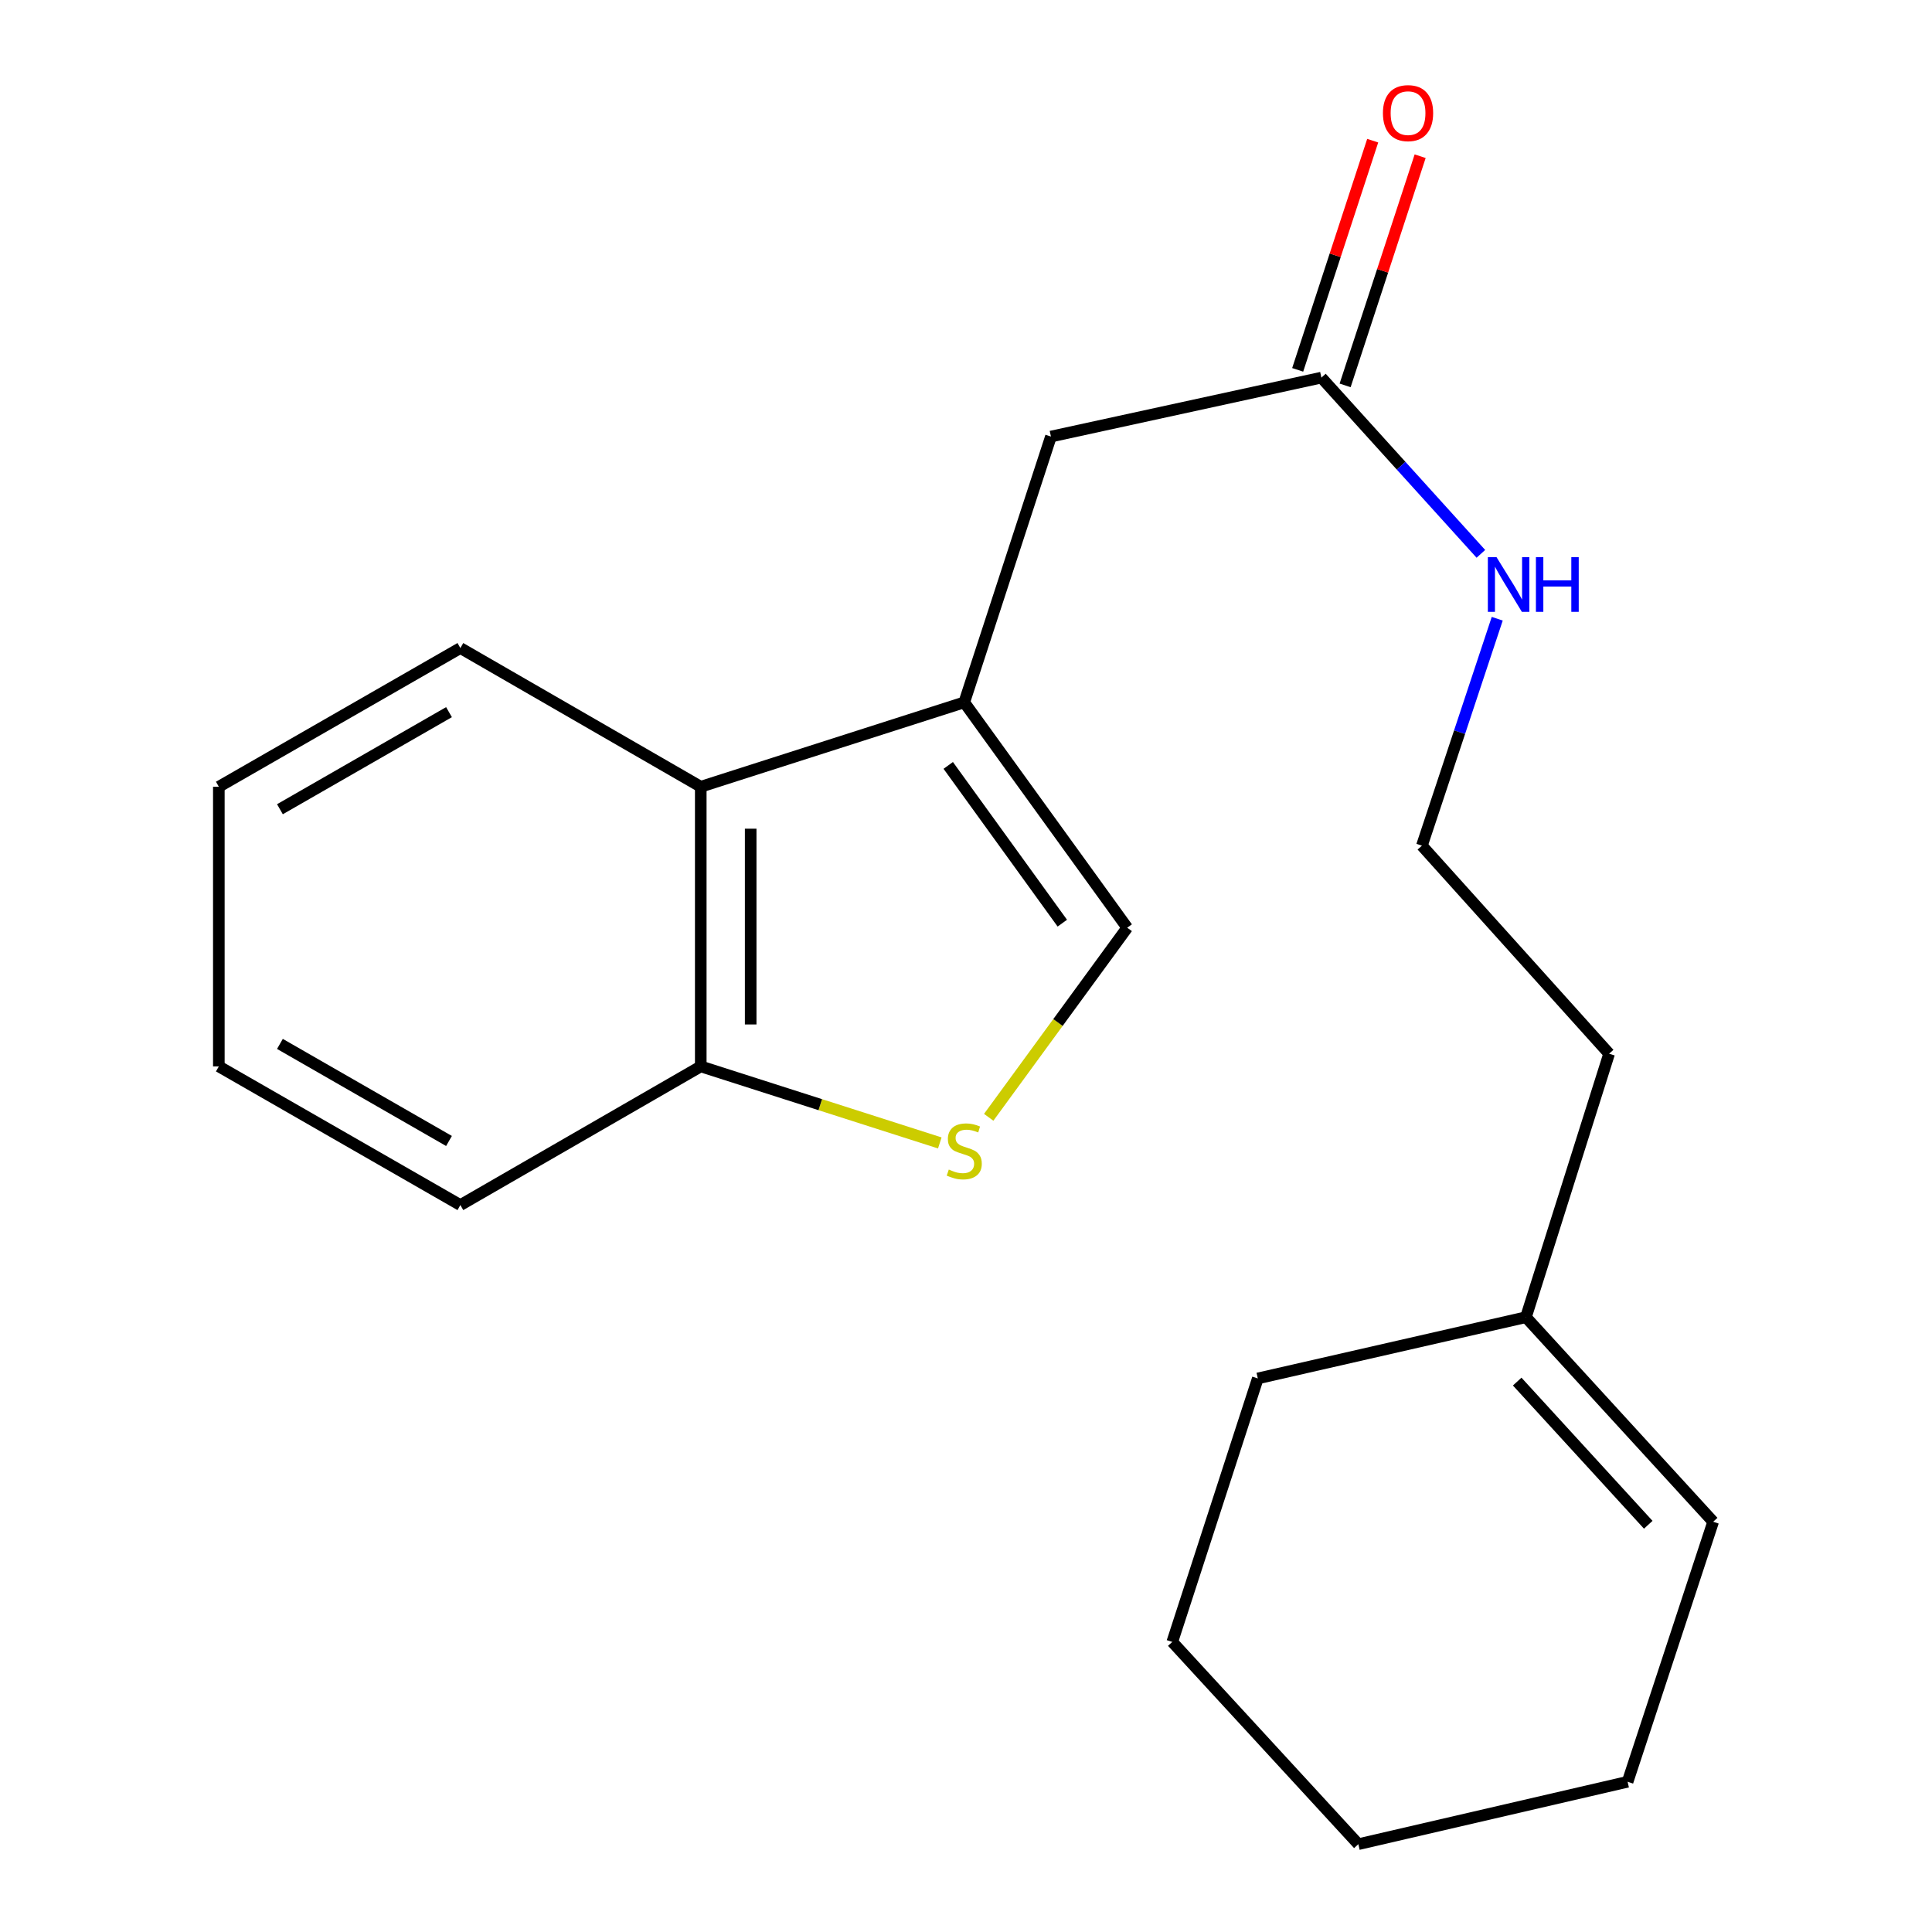 <?xml version='1.0' encoding='iso-8859-1'?>
<svg version='1.1' baseProfile='full'
              xmlns='http://www.w3.org/2000/svg'
                      xmlns:rdkit='http://www.rdkit.org/xml'
                      xmlns:xlink='http://www.w3.org/1999/xlink'
                  xml:space='preserve'
width='1000px' height='1000px' viewBox='0 0 1000 1000'>
<!-- END OF HEADER -->
<rect style='opacity:1.0;fill:#FFFFFF;stroke:none' width='1000' height='1000' x='0' y='0'> </rect>
<path class='bond-1' d='M 499.096,363.535 L 583.444,480.181' style='fill:none;fill-rule:evenodd;stroke:#000000;stroke-width:6px;stroke-linecap:butt;stroke-linejoin:miter;stroke-opacity:1' />
<path class='bond-1' d='M 490.81,396.173 L 549.854,477.825' style='fill:none;fill-rule:evenodd;stroke:#000000;stroke-width:6px;stroke-linecap:butt;stroke-linejoin:miter;stroke-opacity:1' />
<path class='bond-2' d='M 499.096,363.535 L 362.712,407.217' style='fill:none;fill-rule:evenodd;stroke:#000000;stroke-width:6px;stroke-linecap:butt;stroke-linejoin:miter;stroke-opacity:1' />
<path class='bond-3' d='M 499.096,363.535 L 543.968,225.96' style='fill:none;fill-rule:evenodd;stroke:#000000;stroke-width:6px;stroke-linecap:butt;stroke-linejoin:miter;stroke-opacity:1' />
<path class='bond-0' d='M 511.75,578.314 L 547.597,529.248' style='fill:none;fill-rule:evenodd;stroke:#CCCC00;stroke-width:6px;stroke-linecap:butt;stroke-linejoin:miter;stroke-opacity:1' />
<path class='bond-0' d='M 547.597,529.248 L 583.444,480.181' style='fill:none;fill-rule:evenodd;stroke:#000000;stroke-width:6px;stroke-linecap:butt;stroke-linejoin:miter;stroke-opacity:1' />
<path class='bond-20' d='M 486.436,591.582 L 424.574,571.776' style='fill:none;fill-rule:evenodd;stroke:#CCCC00;stroke-width:6px;stroke-linecap:butt;stroke-linejoin:miter;stroke-opacity:1' />
<path class='bond-20' d='M 424.574,571.776 L 362.712,551.969' style='fill:none;fill-rule:evenodd;stroke:#000000;stroke-width:6px;stroke-linecap:butt;stroke-linejoin:miter;stroke-opacity:1' />
<path class='bond-5' d='M 362.712,407.217 L 362.712,551.969' style='fill:none;fill-rule:evenodd;stroke:#000000;stroke-width:6px;stroke-linecap:butt;stroke-linejoin:miter;stroke-opacity:1' />
<path class='bond-5' d='M 388.55,428.929 L 388.55,530.256' style='fill:none;fill-rule:evenodd;stroke:#000000;stroke-width:6px;stroke-linecap:butt;stroke-linejoin:miter;stroke-opacity:1' />
<path class='bond-12' d='M 362.712,407.217 L 238.286,335.429' style='fill:none;fill-rule:evenodd;stroke:#000000;stroke-width:6px;stroke-linecap:butt;stroke-linejoin:miter;stroke-opacity:1' />
<path class='bond-4' d='M 543.968,225.96 L 683.955,195.457' style='fill:none;fill-rule:evenodd;stroke:#000000;stroke-width:6px;stroke-linecap:butt;stroke-linejoin:miter;stroke-opacity:1' />
<path class='bond-7' d='M 696.233,199.476 L 715.649,140.164' style='fill:none;fill-rule:evenodd;stroke:#000000;stroke-width:6px;stroke-linecap:butt;stroke-linejoin:miter;stroke-opacity:1' />
<path class='bond-7' d='M 715.649,140.164 L 735.066,80.853' style='fill:none;fill-rule:evenodd;stroke:#FF0000;stroke-width:6px;stroke-linecap:butt;stroke-linejoin:miter;stroke-opacity:1' />
<path class='bond-7' d='M 671.677,191.437 L 691.093,132.126' style='fill:none;fill-rule:evenodd;stroke:#000000;stroke-width:6px;stroke-linecap:butt;stroke-linejoin:miter;stroke-opacity:1' />
<path class='bond-7' d='M 691.093,132.126 L 710.509,72.814' style='fill:none;fill-rule:evenodd;stroke:#FF0000;stroke-width:6px;stroke-linecap:butt;stroke-linejoin:miter;stroke-opacity:1' />
<path class='bond-9' d='M 683.955,195.457 L 725.227,241.064' style='fill:none;fill-rule:evenodd;stroke:#000000;stroke-width:6px;stroke-linecap:butt;stroke-linejoin:miter;stroke-opacity:1' />
<path class='bond-9' d='M 725.227,241.064 L 766.499,286.671' style='fill:none;fill-rule:evenodd;stroke:#0000FF;stroke-width:6px;stroke-linecap:butt;stroke-linejoin:miter;stroke-opacity:1' />
<path class='bond-14' d='M 362.712,551.969 L 238.286,623.742' style='fill:none;fill-rule:evenodd;stroke:#000000;stroke-width:6px;stroke-linecap:butt;stroke-linejoin:miter;stroke-opacity:1' />
<path class='bond-6' d='M 789.821,681.778 L 832.885,545.395' style='fill:none;fill-rule:evenodd;stroke:#000000;stroke-width:6px;stroke-linecap:butt;stroke-linejoin:miter;stroke-opacity:1' />
<path class='bond-8' d='M 789.821,681.778 L 886.729,787.658' style='fill:none;fill-rule:evenodd;stroke:#000000;stroke-width:6px;stroke-linecap:butt;stroke-linejoin:miter;stroke-opacity:1' />
<path class='bond-8' d='M 785.297,715.105 L 853.133,789.221' style='fill:none;fill-rule:evenodd;stroke:#000000;stroke-width:6px;stroke-linecap:butt;stroke-linejoin:miter;stroke-opacity:1' />
<path class='bond-13' d='M 789.821,681.778 L 651.04,713.473' style='fill:none;fill-rule:evenodd;stroke:#000000;stroke-width:6px;stroke-linecap:butt;stroke-linejoin:miter;stroke-opacity:1' />
<path class='bond-15' d='M 886.729,787.658 L 842.445,922.247' style='fill:none;fill-rule:evenodd;stroke:#000000;stroke-width:6px;stroke-linecap:butt;stroke-linejoin:miter;stroke-opacity:1' />
<path class='bond-10' d='M 774.967,320.249 L 755.472,378.985' style='fill:none;fill-rule:evenodd;stroke:#0000FF;stroke-width:6px;stroke-linecap:butt;stroke-linejoin:miter;stroke-opacity:1' />
<path class='bond-10' d='M 755.472,378.985 L 735.976,437.72' style='fill:none;fill-rule:evenodd;stroke:#000000;stroke-width:6px;stroke-linecap:butt;stroke-linejoin:miter;stroke-opacity:1' />
<path class='bond-11' d='M 735.976,437.72 L 832.885,545.395' style='fill:none;fill-rule:evenodd;stroke:#000000;stroke-width:6px;stroke-linecap:butt;stroke-linejoin:miter;stroke-opacity:1' />
<path class='bond-16' d='M 238.286,335.429 L 113.271,407.217' style='fill:none;fill-rule:evenodd;stroke:#000000;stroke-width:6px;stroke-linecap:butt;stroke-linejoin:miter;stroke-opacity:1' />
<path class='bond-16' d='M 232.4,368.604 L 144.89,418.855' style='fill:none;fill-rule:evenodd;stroke:#000000;stroke-width:6px;stroke-linecap:butt;stroke-linejoin:miter;stroke-opacity:1' />
<path class='bond-17' d='M 651.04,713.473 L 606.77,849.857' style='fill:none;fill-rule:evenodd;stroke:#000000;stroke-width:6px;stroke-linecap:butt;stroke-linejoin:miter;stroke-opacity:1' />
<path class='bond-21' d='M 238.286,623.742 L 113.271,551.969' style='fill:none;fill-rule:evenodd;stroke:#000000;stroke-width:6px;stroke-linecap:butt;stroke-linejoin:miter;stroke-opacity:1' />
<path class='bond-21' d='M 232.398,590.568 L 144.888,540.327' style='fill:none;fill-rule:evenodd;stroke:#000000;stroke-width:6px;stroke-linecap:butt;stroke-linejoin:miter;stroke-opacity:1' />
<path class='bond-22' d='M 842.445,922.247 L 703.075,954.545' style='fill:none;fill-rule:evenodd;stroke:#000000;stroke-width:6px;stroke-linecap:butt;stroke-linejoin:miter;stroke-opacity:1' />
<path class='bond-18' d='M 113.271,407.217 L 113.271,551.969' style='fill:none;fill-rule:evenodd;stroke:#000000;stroke-width:6px;stroke-linecap:butt;stroke-linejoin:miter;stroke-opacity:1' />
<path class='bond-19' d='M 606.77,849.857 L 703.075,954.545' style='fill:none;fill-rule:evenodd;stroke:#000000;stroke-width:6px;stroke-linecap:butt;stroke-linejoin:miter;stroke-opacity:1' />
<path  class='atom-1' d='M 491.096 605.356
Q 491.416 605.476, 492.736 606.036
Q 494.056 606.596, 495.496 606.956
Q 496.976 607.276, 498.416 607.276
Q 501.096 607.276, 502.656 605.996
Q 504.216 604.676, 504.216 602.396
Q 504.216 600.836, 503.416 599.876
Q 502.656 598.916, 501.456 598.396
Q 500.256 597.876, 498.256 597.276
Q 495.736 596.516, 494.216 595.796
Q 492.736 595.076, 491.656 593.556
Q 490.616 592.036, 490.616 589.476
Q 490.616 585.916, 493.016 583.716
Q 495.456 581.516, 500.256 581.516
Q 503.536 581.516, 507.256 583.076
L 506.336 586.156
Q 502.936 584.756, 500.376 584.756
Q 497.616 584.756, 496.096 585.916
Q 494.576 587.036, 494.616 588.996
Q 494.616 590.516, 495.376 591.436
Q 496.176 592.356, 497.296 592.876
Q 498.456 593.396, 500.376 593.996
Q 502.936 594.796, 504.456 595.596
Q 505.976 596.396, 507.056 598.036
Q 508.176 599.636, 508.176 602.396
Q 508.176 606.316, 505.536 608.436
Q 502.936 610.516, 498.576 610.516
Q 496.056 610.516, 494.136 609.956
Q 492.256 609.436, 490.016 608.516
L 491.096 605.356
' fill='#CCCC00'/>
<path  class='atom-8' d='M 715.799 58.55
Q 715.799 51.75, 719.159 47.95
Q 722.519 44.15, 728.799 44.15
Q 735.079 44.15, 738.439 47.95
Q 741.799 51.75, 741.799 58.55
Q 741.799 65.43, 738.399 69.35
Q 734.999 73.23, 728.799 73.23
Q 722.559 73.23, 719.159 69.35
Q 715.799 65.47, 715.799 58.55
M 728.799 70.03
Q 733.119 70.03, 735.439 67.15
Q 737.799 64.23, 737.799 58.55
Q 737.799 52.99, 735.439 50.19
Q 733.119 47.35, 728.799 47.35
Q 724.479 47.35, 722.119 50.15
Q 719.799 52.95, 719.799 58.55
Q 719.799 64.27, 722.119 67.15
Q 724.479 70.03, 728.799 70.03
' fill='#FF0000'/>
<path  class='atom-10' d='M 774.589 288.368
L 783.869 303.368
Q 784.789 304.848, 786.269 307.528
Q 787.749 310.208, 787.829 310.368
L 787.829 288.368
L 791.589 288.368
L 791.589 316.688
L 787.709 316.688
L 777.749 300.288
Q 776.589 298.368, 775.349 296.168
Q 774.149 293.968, 773.789 293.288
L 773.789 316.688
L 770.109 316.688
L 770.109 288.368
L 774.589 288.368
' fill='#0000FF'/>
<path  class='atom-10' d='M 794.989 288.368
L 798.829 288.368
L 798.829 300.408
L 813.309 300.408
L 813.309 288.368
L 817.149 288.368
L 817.149 316.688
L 813.309 316.688
L 813.309 303.608
L 798.829 303.608
L 798.829 316.688
L 794.989 316.688
L 794.989 288.368
' fill='#0000FF'/>
</svg>
